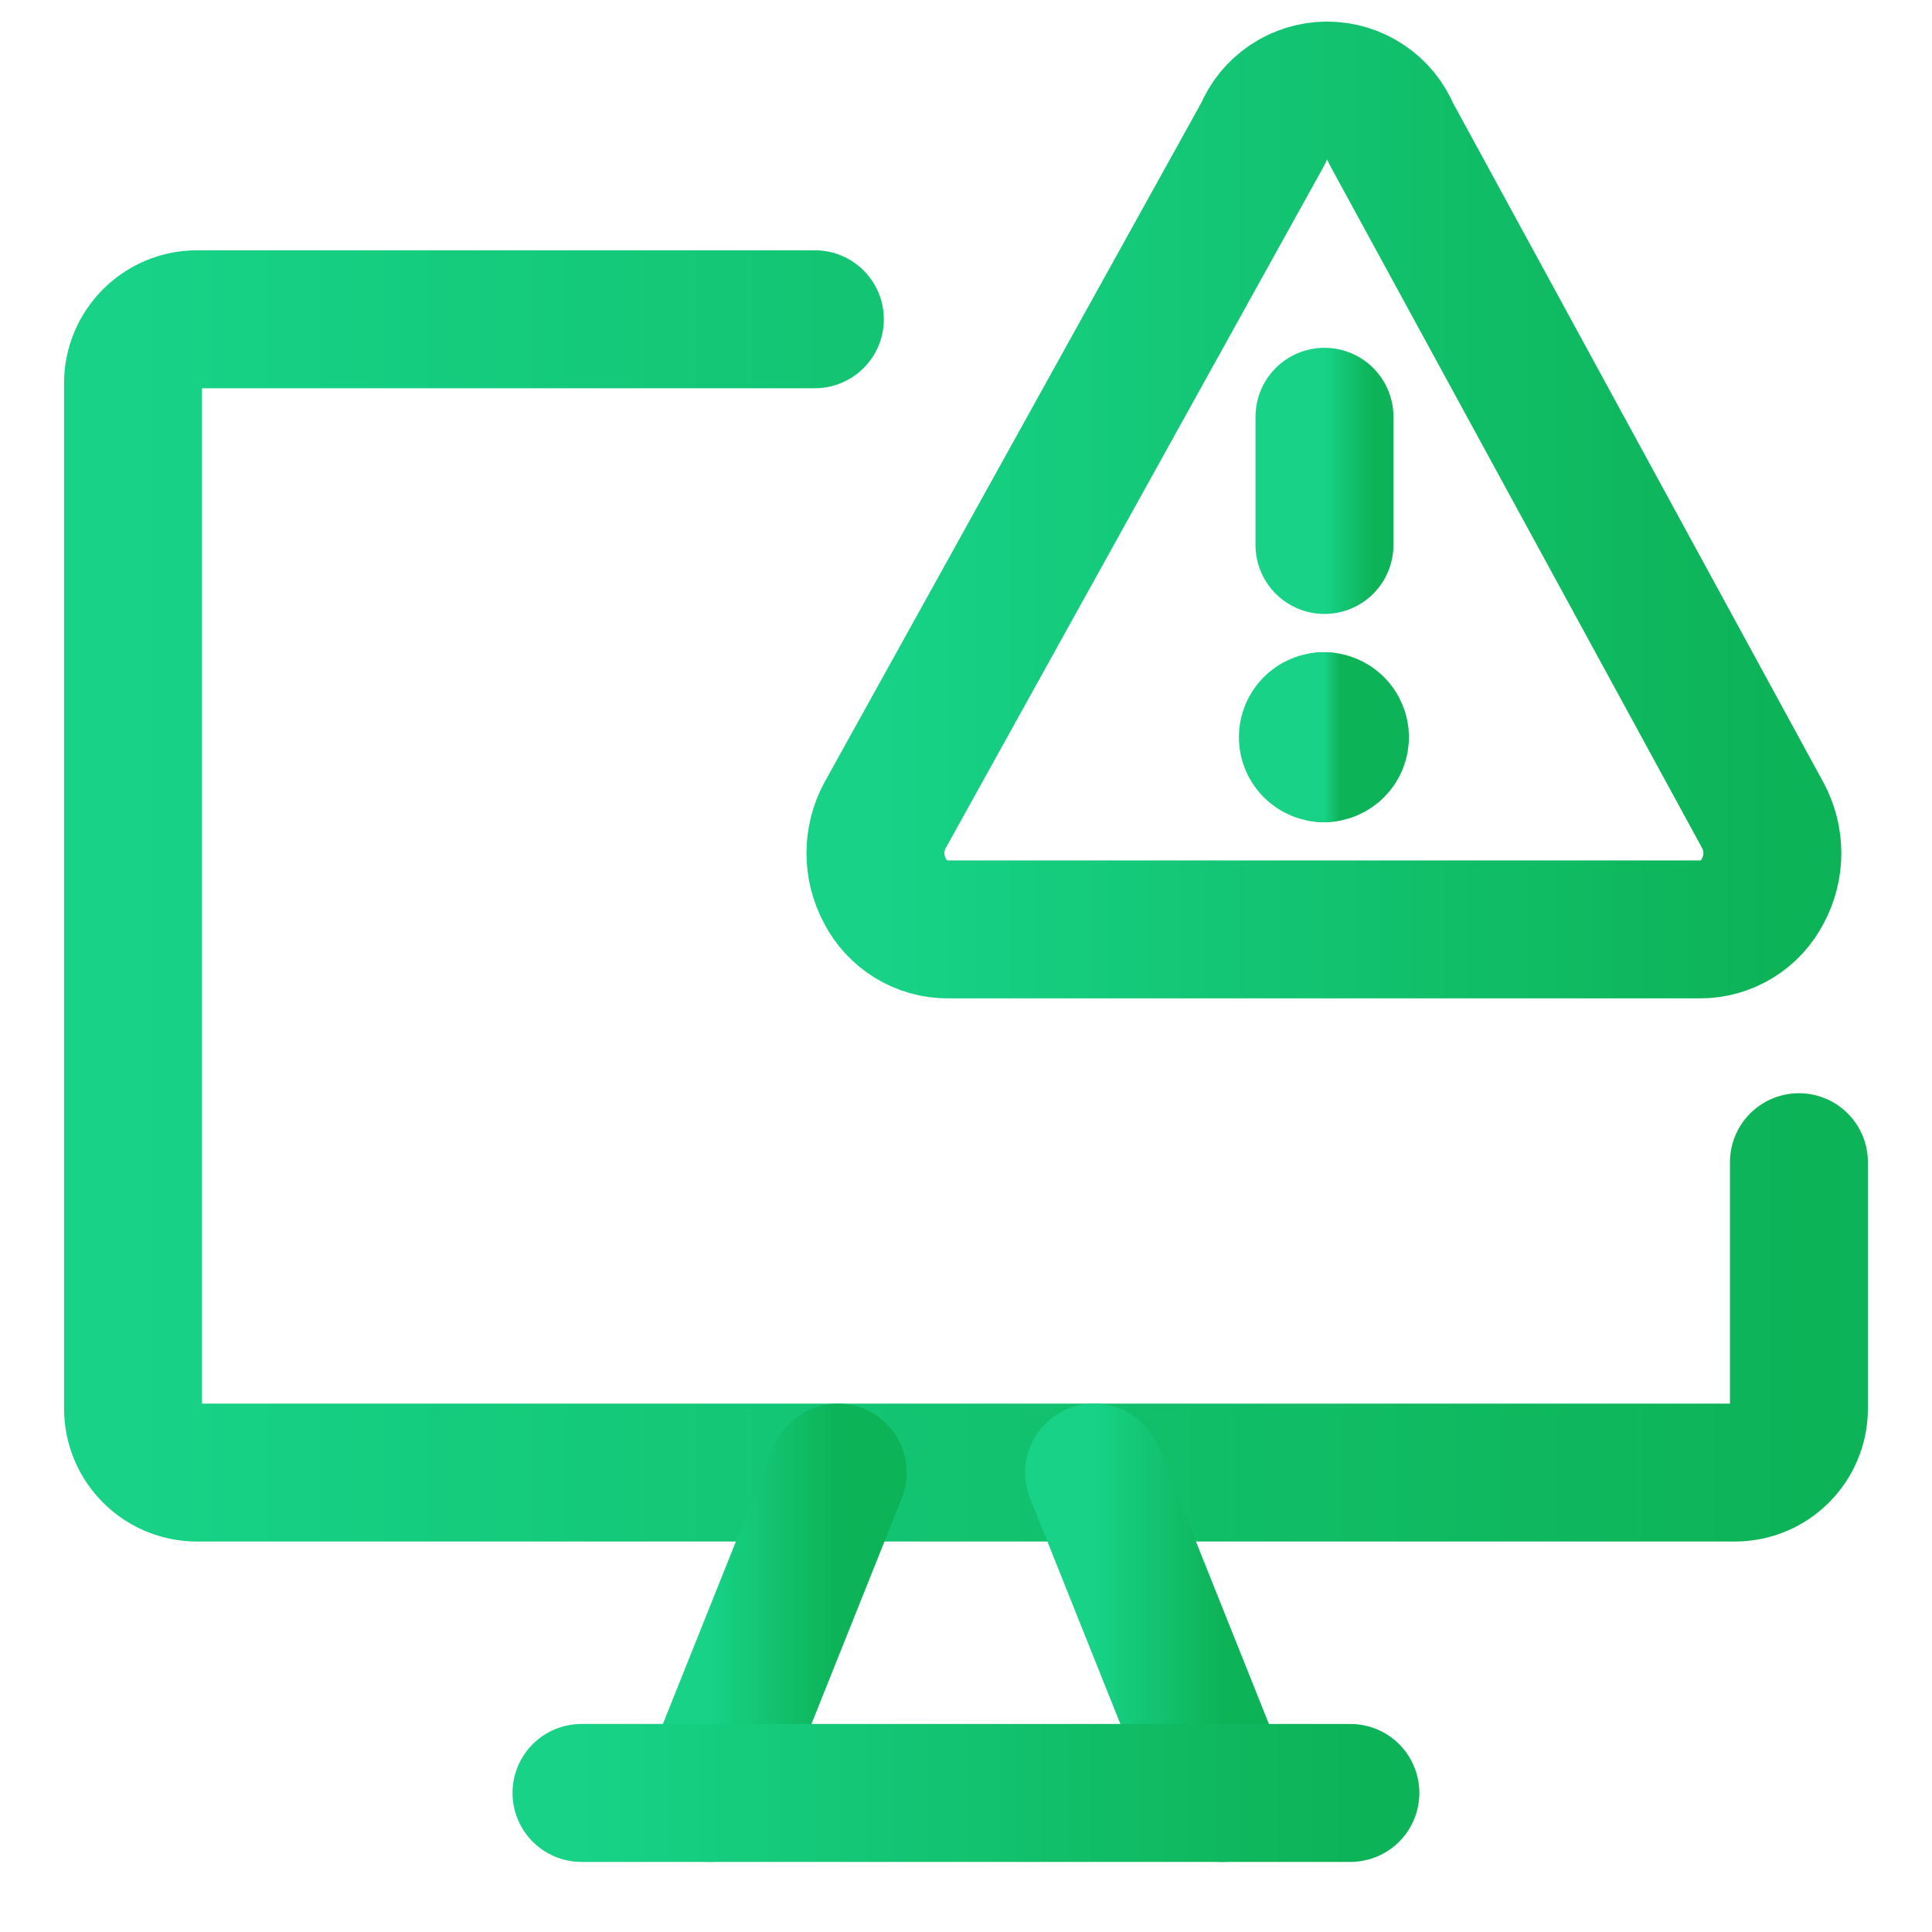 <svg width="40" height="40" viewBox="0 0 40 40" fill="none" xmlns="http://www.w3.org/2000/svg">
    <path
        d="M16.871 6.61H4.08C3.348 6.61 2.754 7.204 2.754 7.936V29.161C2.754 29.894 3.348 30.488 4.08 30.488H35.918C36.651 30.488 37.245 29.894 37.245 29.161V24.062"
        stroke="url(#paint0_linear_18_26576)" stroke-width="2.856" stroke-linecap="round" stroke-linejoin="round" />
    <path d="M17.345 30.488L14.691 37.121" stroke="url(#paint1_linear_18_26576)" stroke-width="2.856"
        stroke-linecap="round" stroke-linejoin="round" />
    <path d="M22.652 30.488L25.305 37.121" stroke="url(#paint2_linear_18_26576)" stroke-width="2.856"
        stroke-linecap="round" stroke-linejoin="round" />
    <path d="M12.039 37.121H27.958" stroke="url(#paint3_linear_18_26576)" stroke-width="2.856"
        stroke-linecap="round" stroke-linejoin="round" />
    <path
        d="M36.497 16.881C36.627 17.121 36.695 17.39 36.695 17.664C36.695 17.937 36.627 18.206 36.497 18.446C36.375 18.686 36.189 18.887 35.959 19.028C35.73 19.168 35.466 19.243 35.197 19.242H19.623C19.354 19.243 19.09 19.168 18.861 19.028C18.631 18.887 18.445 18.686 18.323 18.446C18.193 18.206 18.125 17.937 18.125 17.664C18.125 17.39 18.193 17.121 18.323 16.881L26.15 2.767C26.257 2.503 26.441 2.277 26.677 2.119C26.913 1.96 27.192 1.875 27.476 1.875C27.761 1.875 28.039 1.96 28.276 2.119C28.512 2.277 28.695 2.503 28.803 2.767L36.497 16.881Z"
        stroke="url(#paint4_linear_18_26576)" stroke-width="2.856" stroke-linecap="round" stroke-linejoin="round" />
    <path d="M27.422 11.283V8.629" stroke="url(#paint5_linear_18_26576)" stroke-width="2.856"
        stroke-linecap="round" stroke-linejoin="round" />
    <path
        d="M27.41 15.595C27.227 15.595 27.078 15.446 27.078 15.263C27.078 15.079 27.227 14.931 27.41 14.931"
        stroke="url(#paint6_linear_18_26576)" stroke-width="2.856" stroke-linecap="round" stroke-linejoin="round" />
    <path
        d="M27.41 15.595C27.594 15.595 27.742 15.446 27.742 15.263C27.742 15.079 27.594 14.931 27.41 14.931"
        stroke="url(#paint7_linear_18_26576)" stroke-width="2.856" stroke-linecap="round" stroke-linejoin="round" />
    <defs>
        <linearGradient id="paint0_linear_18_26576" x1="2.754" y1="18.549" x2="37.245" y2="18.549"
            gradientUnits="userSpaceOnUse">
            <stop stop-color="#17D287" />
            <stop offset="1" stop-color="#0DB357" />
        </linearGradient>
        <linearGradient id="paint1_linear_18_26576" x1="14.691" y1="33.805" x2="17.345" y2="33.805"
            gradientUnits="userSpaceOnUse">
            <stop stop-color="#17D287" />
            <stop offset="1" stop-color="#0DB357" />
        </linearGradient>
        <linearGradient id="paint2_linear_18_26576" x1="22.652" y1="33.805" x2="25.305" y2="33.805"
            gradientUnits="userSpaceOnUse">
            <stop stop-color="#17D287" />
            <stop offset="1" stop-color="#0DB357" />
        </linearGradient>
        <linearGradient id="paint3_linear_18_26576" x1="12.039" y1="37.621" x2="27.958" y2="37.621"
            gradientUnits="userSpaceOnUse">
            <stop stop-color="#17D287" />
            <stop offset="1" stop-color="#0DB357" />
        </linearGradient>
        <linearGradient id="paint4_linear_18_26576" x1="18.125" y1="10.559" x2="36.695" y2="10.559"
            gradientUnits="userSpaceOnUse">
            <stop stop-color="#17D287" />
            <stop offset="1" stop-color="#0DB357" />
        </linearGradient>
        <linearGradient id="paint5_linear_18_26576" x1="27.422" y1="9.956" x2="28.422" y2="9.956"
            gradientUnits="userSpaceOnUse">
            <stop stop-color="#17D287" />
            <stop offset="1" stop-color="#0DB357" />
        </linearGradient>
        <linearGradient id="paint6_linear_18_26576" x1="27.078" y1="15.263" x2="27.41" y2="15.263"
            gradientUnits="userSpaceOnUse">
            <stop stop-color="#17D287" />
            <stop offset="1" stop-color="#0DB357" />
        </linearGradient>
        <linearGradient id="paint7_linear_18_26576" x1="27.41" y1="15.263" x2="27.742" y2="15.263"
            gradientUnits="userSpaceOnUse">
            <stop stop-color="#17D287" />
            <stop offset="1" stop-color="#0DB357" />
        </linearGradient>
    </defs>
</svg>